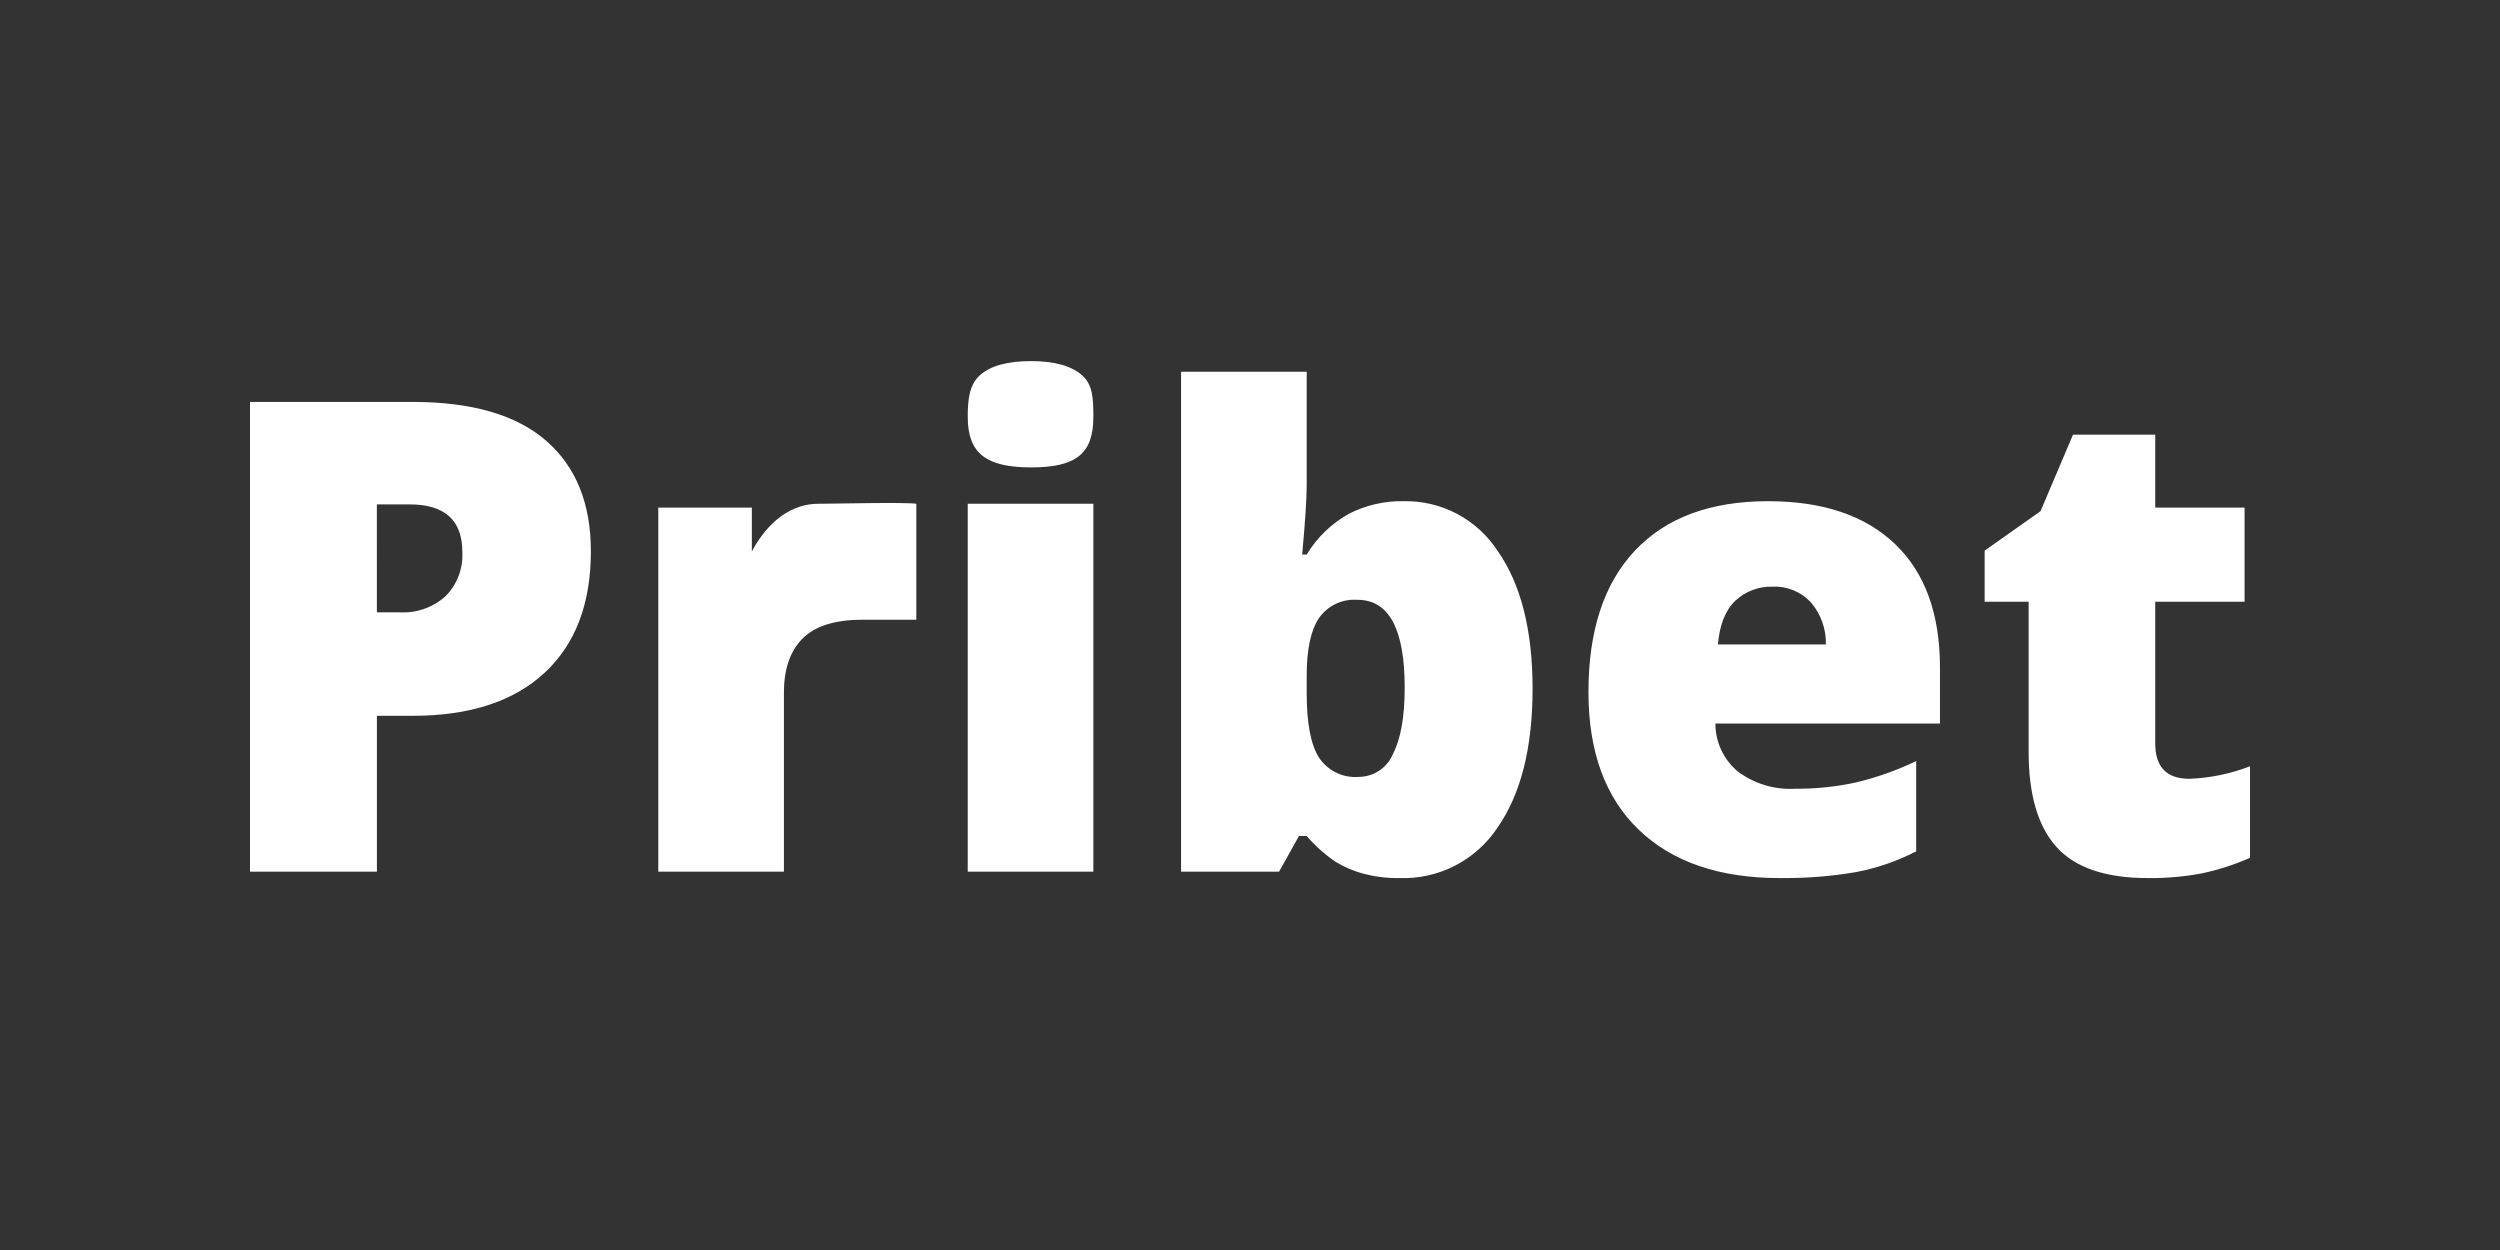 <?xml version="1.0" encoding="UTF-8"?> <svg xmlns="http://www.w3.org/2000/svg" width="180" height="90" viewBox="0 0 180 90" fill="none"><rect x="0" y="0" width="180" height="90" fill="#333333" stroke="none"/><path d="M42.543 39.694C42.543 43.47 41.429 46.389 39.201 48.45C36.973 50.51 33.808 51.54 29.705 51.538H27.137V62.758H18V28.939H29.705C33.977 28.939 37.185 29.872 39.328 31.738C41.472 33.604 42.544 36.256 42.543 39.694ZM27.135 44.089H28.8C30.002 44.151 31.178 43.735 32.074 42.932C32.488 42.515 32.811 42.015 33.02 41.465C33.229 40.915 33.321 40.327 33.288 39.74C33.288 37.457 32.023 36.316 29.493 36.316H27.133L27.135 44.089ZM59.015 36.271C59.801 36.271 65.266 36.148 65.975 36.271V44.622H62.089C60.114 44.622 58.679 45.074 57.783 45.976C56.887 46.878 56.44 48.177 56.442 49.874V62.759H47.397V36.549H54.133V39.695C54.889 38.306 56.413 36.241 59.017 36.27L59.015 36.271ZM78.721 62.759H69.676V36.271H78.721V62.759ZM69.676 30.025C69.676 28.666 69.823 27.658 70.579 26.995C71.335 26.331 72.553 26 74.234 26C75.915 26 77.141 26.34 77.912 27.02C78.683 27.699 78.721 28.7 78.721 30.027C78.721 32.68 77.457 33.653 74.234 33.653C71.043 33.648 69.678 32.676 69.678 30.024L69.676 30.025ZM101.045 36.087C102.388 36.055 103.718 36.368 104.906 36.996C106.095 37.624 107.103 38.545 107.834 39.672C109.508 42.063 110.345 45.371 110.345 49.597C110.345 53.853 109.5 57.188 107.811 59.602C107.044 60.756 105.994 61.695 104.76 62.329C103.527 62.963 102.153 63.27 100.767 63.222C99.893 63.234 99.022 63.129 98.176 62.91C97.463 62.72 96.781 62.428 96.152 62.043C95.384 61.519 94.688 60.897 94.082 60.192H93.526L92.092 62.76H85.037V26.765H94.082V34.907C94.082 35.879 93.974 37.552 93.757 39.927H94.082C94.823 38.701 95.872 37.689 97.124 36.99C98.338 36.372 99.685 36.061 101.047 36.085L101.045 36.087ZM97.736 43.189C97.199 43.148 96.66 43.248 96.173 43.479C95.686 43.711 95.269 44.065 94.961 44.507C94.374 45.387 94.082 46.767 94.082 48.648V49.921C94.082 52.064 94.374 53.603 94.961 54.536C95.269 55.005 95.698 55.383 96.203 55.629C96.708 55.875 97.269 55.981 97.829 55.936C98.353 55.934 98.865 55.779 99.301 55.489C99.737 55.199 100.078 54.787 100.282 54.305C100.852 53.217 101.138 51.617 101.138 49.504C101.139 45.292 100.006 43.186 97.739 43.186L97.736 43.189ZM128.156 63.222C123.792 63.222 120.403 62.061 117.989 59.74C115.576 57.419 114.369 54.114 114.369 49.827C114.369 45.401 115.487 42.004 117.723 39.637C119.959 37.27 123.151 36.086 127.3 36.086C131.248 36.086 134.297 37.116 136.449 39.175C138.6 41.234 139.677 44.198 139.678 48.068V52.094H123.508C123.507 52.751 123.65 53.4 123.928 53.996C124.206 54.592 124.611 55.119 125.115 55.541C126.302 56.43 127.764 56.872 129.244 56.79C130.718 56.801 132.188 56.649 133.628 56.337C135.124 55.979 136.578 55.463 137.965 54.798V61.298C136.582 62.011 135.101 62.518 133.57 62.802C131.782 63.102 129.971 63.242 128.159 63.22L128.156 63.222ZM127.624 42.24C126.636 42.211 125.676 42.572 124.952 43.246C124.235 43.917 123.814 44.969 123.691 46.403H131.464C131.49 45.295 131.107 44.216 130.388 43.373C130.037 42.995 129.609 42.697 129.132 42.501C128.655 42.305 128.142 42.215 127.627 42.238L127.624 42.24ZM157.628 56.073C159.125 56.018 160.603 55.713 162 55.171V61.764C160.881 62.256 159.714 62.632 158.518 62.886C157.241 63.125 155.943 63.237 154.644 63.221C151.605 63.221 149.415 62.477 148.073 60.989C146.73 59.5 146.06 57.214 146.063 54.13V43.326H142.894V39.648L146.919 36.803L149.255 31.297H155.177V36.548H161.609V43.326H155.177V53.528C155.178 55.224 155.995 56.072 157.628 56.072L157.628 56.073Z" fill="white"></path></svg> 